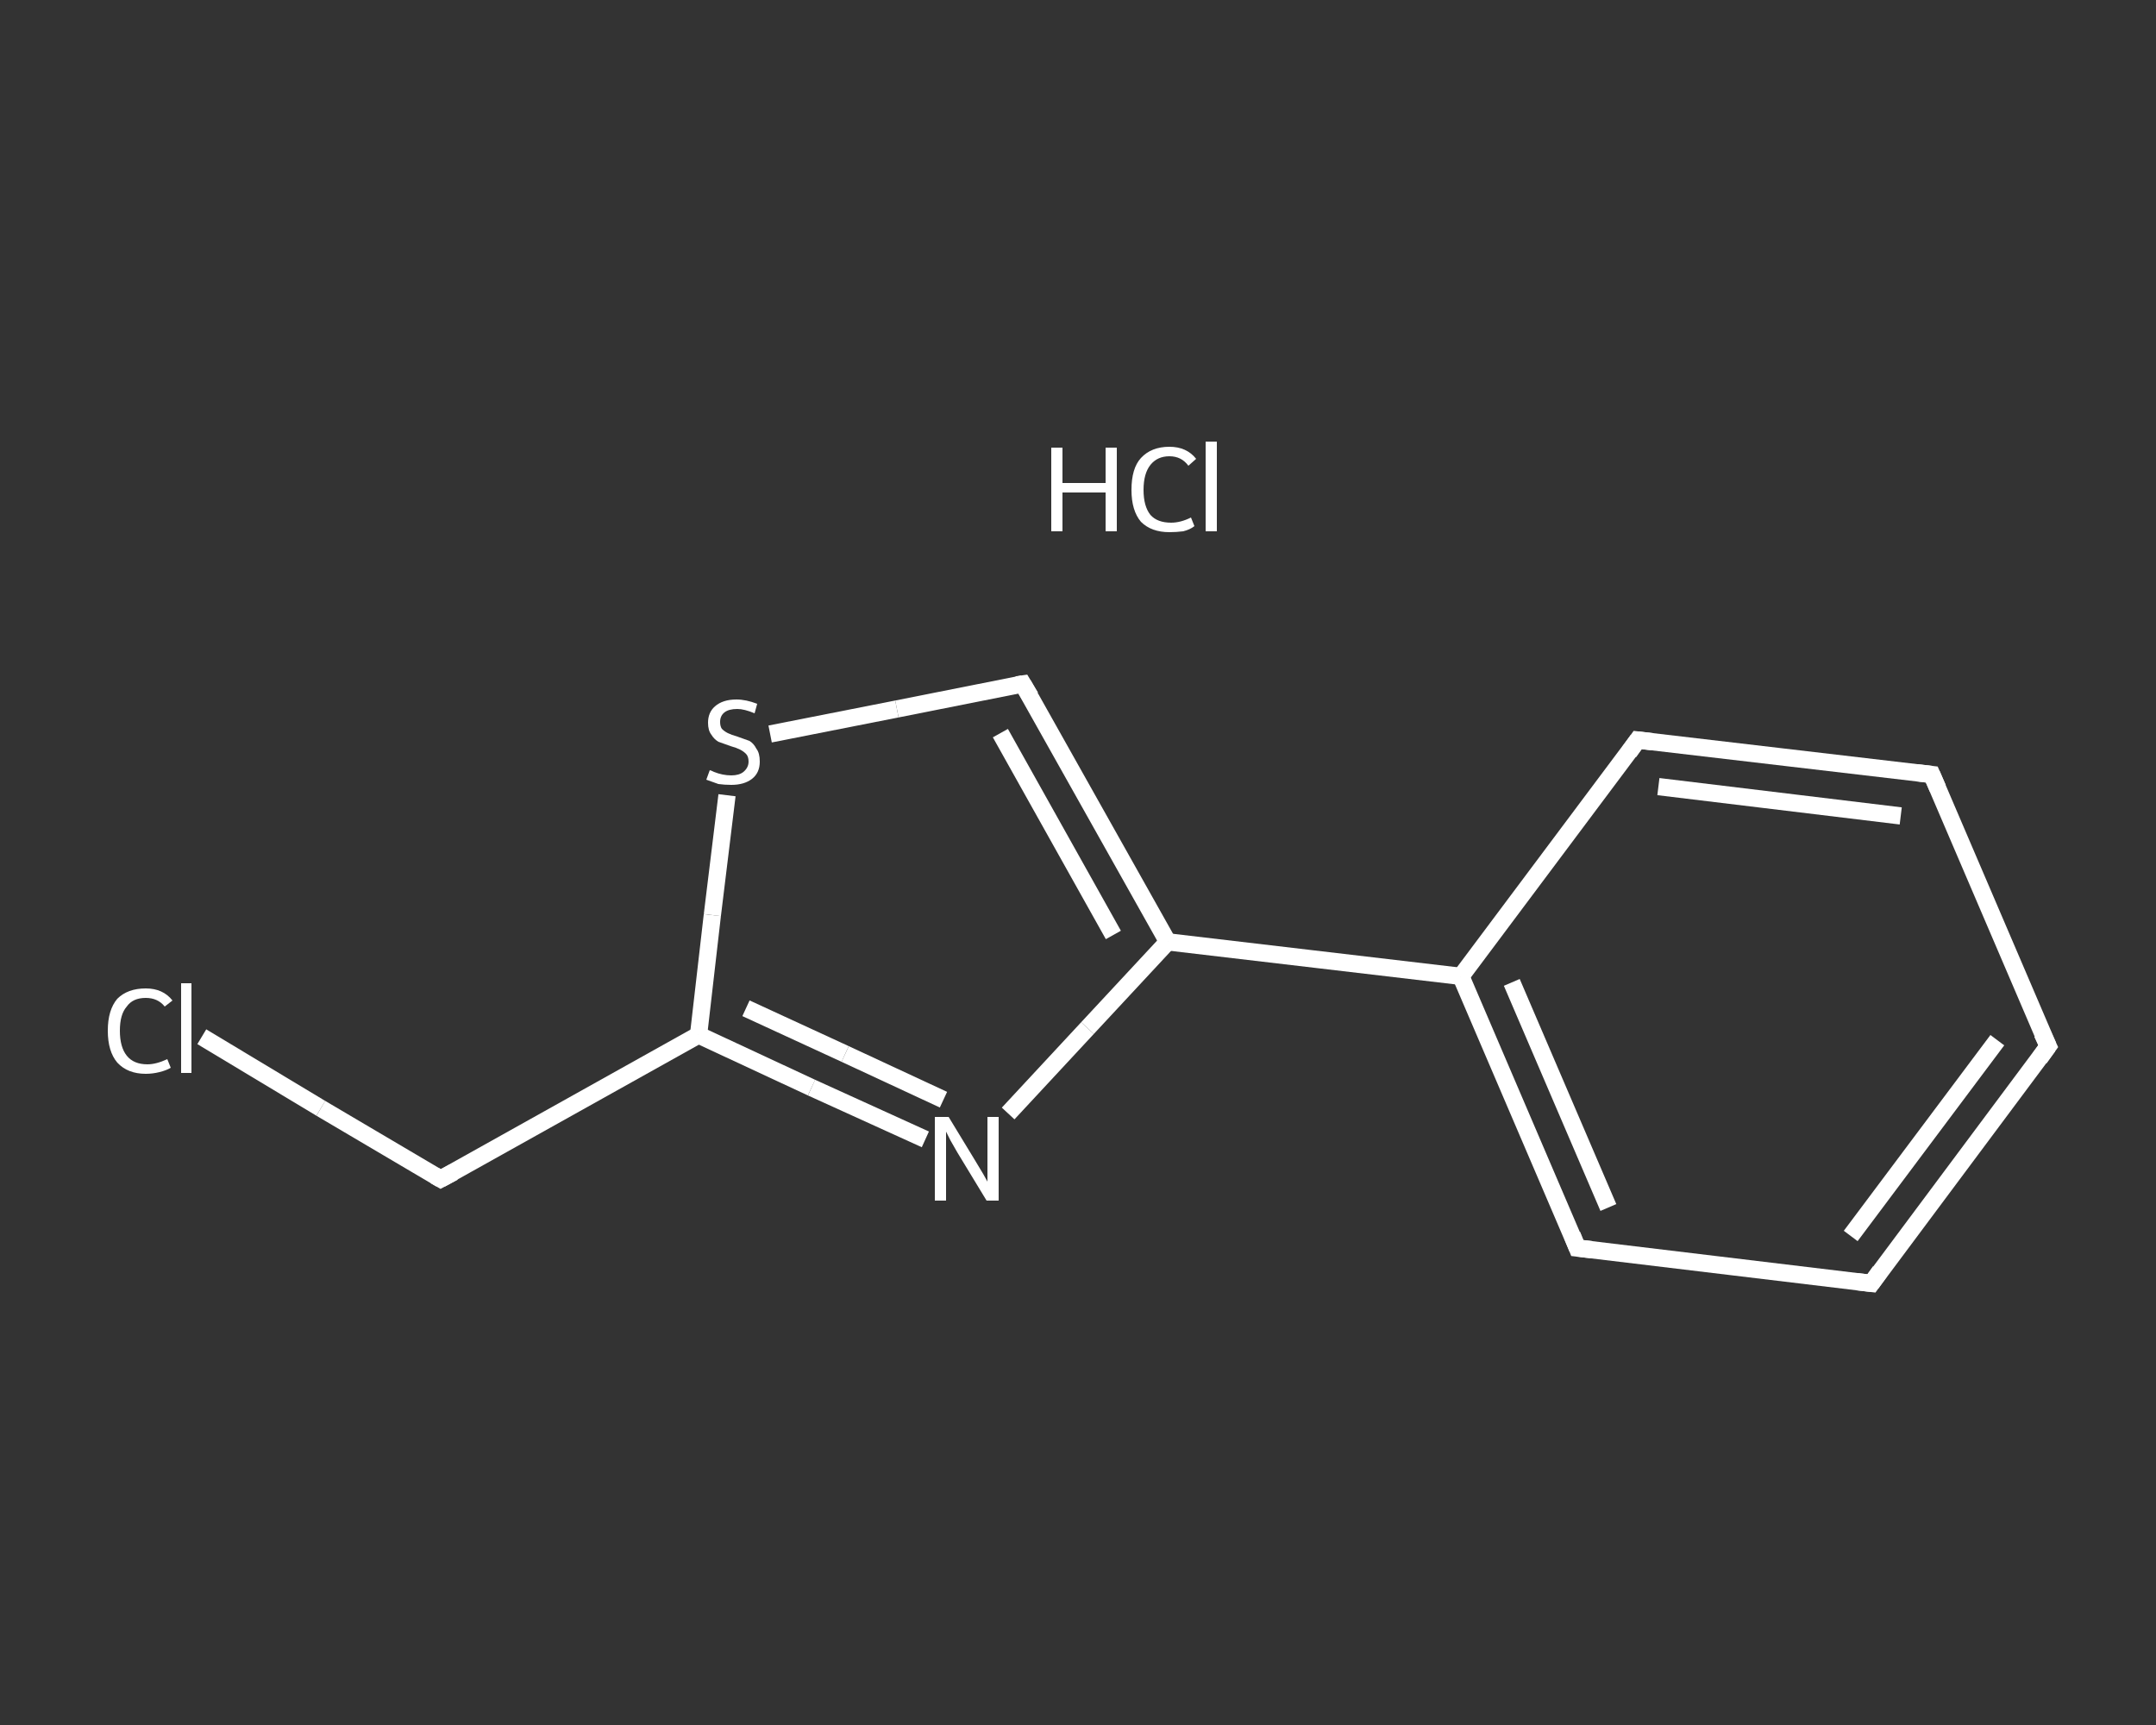 <?xml version='1.0' encoding='iso-8859-1'?>
<svg version='1.1' baseProfile='full'
              xmlns='http://www.w3.org/2000/svg'
                      xmlns:rdkit='http://www.rdkit.org/xml'
                      xmlns:xlink='http://www.w3.org/1999/xlink'
                  xml:space='preserve'
width='250px' height='200px' viewBox='0 0 250 200'>
<rect x="0" y="0" width="250" height="200" fill="#333333" stroke="none"/>
<!-- END OF HEADER -->
<rect style='opacity:1.0;fill:transparent;stroke:none' width='250.0' height='200.0' x='0.0' y='0.0'> </rect>
<path class='bond-0 atom-1 atom-2' d='M 23.4,120.2 L 37.2,128.5' style='fill:none;fill-rule:evenodd;stroke:#FFFFFF;stroke-width:2.0px;stroke-linecap:butt;stroke-linejoin:miter;stroke-opacity:1' />
<path class='bond-0 atom-1 atom-2' d='M 37.2,128.5 L 51.1,136.7' style='fill:none;fill-rule:evenodd;stroke:#FFFFFF;stroke-width:2.0px;stroke-linecap:butt;stroke-linejoin:miter;stroke-opacity:1' />
<path class='bond-1 atom-2 atom-3' d='M 51.1,136.7 L 81.0,120.0' style='fill:none;fill-rule:evenodd;stroke:#FFFFFF;stroke-width:2.0px;stroke-linecap:butt;stroke-linejoin:miter;stroke-opacity:1' />
<path class='bond-2 atom-3 atom-4' d='M 81.0,120.0 L 94.1,126.1' style='fill:none;fill-rule:evenodd;stroke:#FFFFFF;stroke-width:2.0px;stroke-linecap:butt;stroke-linejoin:miter;stroke-opacity:1' />
<path class='bond-2 atom-3 atom-4' d='M 94.1,126.1 L 107.3,132.1' style='fill:none;fill-rule:evenodd;stroke:#FFFFFF;stroke-width:2.0px;stroke-linecap:butt;stroke-linejoin:miter;stroke-opacity:1' />
<path class='bond-2 atom-3 atom-4' d='M 86.5,116.9 L 98.0,122.2' style='fill:none;fill-rule:evenodd;stroke:#FFFFFF;stroke-width:2.0px;stroke-linecap:butt;stroke-linejoin:miter;stroke-opacity:1' />
<path class='bond-2 atom-3 atom-4' d='M 98.0,122.2 L 109.4,127.5' style='fill:none;fill-rule:evenodd;stroke:#FFFFFF;stroke-width:2.0px;stroke-linecap:butt;stroke-linejoin:miter;stroke-opacity:1' />
<path class='bond-3 atom-4 atom-5' d='M 116.9,129.1 L 126.1,119.2' style='fill:none;fill-rule:evenodd;stroke:#FFFFFF;stroke-width:2.0px;stroke-linecap:butt;stroke-linejoin:miter;stroke-opacity:1' />
<path class='bond-3 atom-4 atom-5' d='M 126.1,119.2 L 135.4,109.2' style='fill:none;fill-rule:evenodd;stroke:#FFFFFF;stroke-width:2.0px;stroke-linecap:butt;stroke-linejoin:miter;stroke-opacity:1' />
<path class='bond-4 atom-5 atom-6' d='M 135.4,109.2 L 169.4,113.2' style='fill:none;fill-rule:evenodd;stroke:#FFFFFF;stroke-width:2.0px;stroke-linecap:butt;stroke-linejoin:miter;stroke-opacity:1' />
<path class='bond-5 atom-6 atom-7' d='M 169.4,113.2 L 182.9,144.7' style='fill:none;fill-rule:evenodd;stroke:#FFFFFF;stroke-width:2.0px;stroke-linecap:butt;stroke-linejoin:miter;stroke-opacity:1' />
<path class='bond-5 atom-6 atom-7' d='M 175.3,113.9 L 186.5,140.0' style='fill:none;fill-rule:evenodd;stroke:#FFFFFF;stroke-width:2.0px;stroke-linecap:butt;stroke-linejoin:miter;stroke-opacity:1' />
<path class='bond-6 atom-7 atom-8' d='M 182.9,144.7 L 217.0,148.8' style='fill:none;fill-rule:evenodd;stroke:#FFFFFF;stroke-width:2.0px;stroke-linecap:butt;stroke-linejoin:miter;stroke-opacity:1' />
<path class='bond-7 atom-8 atom-9' d='M 217.0,148.8 L 237.5,121.3' style='fill:none;fill-rule:evenodd;stroke:#FFFFFF;stroke-width:2.0px;stroke-linecap:butt;stroke-linejoin:miter;stroke-opacity:1' />
<path class='bond-7 atom-8 atom-9' d='M 214.6,143.3 L 231.6,120.6' style='fill:none;fill-rule:evenodd;stroke:#FFFFFF;stroke-width:2.0px;stroke-linecap:butt;stroke-linejoin:miter;stroke-opacity:1' />
<path class='bond-8 atom-9 atom-10' d='M 237.5,121.3 L 224.0,89.8' style='fill:none;fill-rule:evenodd;stroke:#FFFFFF;stroke-width:2.0px;stroke-linecap:butt;stroke-linejoin:miter;stroke-opacity:1' />
<path class='bond-9 atom-10 atom-11' d='M 224.0,89.8 L 189.9,85.8' style='fill:none;fill-rule:evenodd;stroke:#FFFFFF;stroke-width:2.0px;stroke-linecap:butt;stroke-linejoin:miter;stroke-opacity:1' />
<path class='bond-9 atom-10 atom-11' d='M 220.4,94.6 L 192.3,91.2' style='fill:none;fill-rule:evenodd;stroke:#FFFFFF;stroke-width:2.0px;stroke-linecap:butt;stroke-linejoin:miter;stroke-opacity:1' />
<path class='bond-10 atom-5 atom-12' d='M 135.4,109.2 L 118.6,79.3' style='fill:none;fill-rule:evenodd;stroke:#FFFFFF;stroke-width:2.0px;stroke-linecap:butt;stroke-linejoin:miter;stroke-opacity:1' />
<path class='bond-10 atom-5 atom-12' d='M 129.1,108.4 L 116.0,85.0' style='fill:none;fill-rule:evenodd;stroke:#FFFFFF;stroke-width:2.0px;stroke-linecap:butt;stroke-linejoin:miter;stroke-opacity:1' />
<path class='bond-11 atom-12 atom-13' d='M 118.6,79.3 L 104.0,82.2' style='fill:none;fill-rule:evenodd;stroke:#FFFFFF;stroke-width:2.0px;stroke-linecap:butt;stroke-linejoin:miter;stroke-opacity:1' />
<path class='bond-11 atom-12 atom-13' d='M 104.0,82.2 L 89.3,85.1' style='fill:none;fill-rule:evenodd;stroke:#FFFFFF;stroke-width:2.0px;stroke-linecap:butt;stroke-linejoin:miter;stroke-opacity:1' />
<path class='bond-12 atom-13 atom-3' d='M 84.3,92.2 L 82.6,106.1' style='fill:none;fill-rule:evenodd;stroke:#FFFFFF;stroke-width:2.0px;stroke-linecap:butt;stroke-linejoin:miter;stroke-opacity:1' />
<path class='bond-12 atom-13 atom-3' d='M 82.6,106.1 L 81.0,120.0' style='fill:none;fill-rule:evenodd;stroke:#FFFFFF;stroke-width:2.0px;stroke-linecap:butt;stroke-linejoin:miter;stroke-opacity:1' />
<path class='bond-13 atom-11 atom-6' d='M 189.9,85.8 L 169.4,113.2' style='fill:none;fill-rule:evenodd;stroke:#FFFFFF;stroke-width:2.0px;stroke-linecap:butt;stroke-linejoin:miter;stroke-opacity:1' />
<path d='M 50.4,136.3 L 51.1,136.7 L 52.6,135.9' style='fill:none;stroke:#FFFFFF;stroke-width:2.0px;stroke-linecap:butt;stroke-linejoin:miter;stroke-opacity:1;' />
<path d='M 182.3,143.2 L 182.9,144.7 L 184.6,144.9' style='fill:none;stroke:#FFFFFF;stroke-width:2.0px;stroke-linecap:butt;stroke-linejoin:miter;stroke-opacity:1;' />
<path d='M 215.3,148.6 L 217.0,148.8 L 218.0,147.4' style='fill:none;stroke:#FFFFFF;stroke-width:2.0px;stroke-linecap:butt;stroke-linejoin:miter;stroke-opacity:1;' />
<path d='M 236.5,122.7 L 237.5,121.3 L 236.8,119.8' style='fill:none;stroke:#FFFFFF;stroke-width:2.0px;stroke-linecap:butt;stroke-linejoin:miter;stroke-opacity:1;' />
<path d='M 224.7,91.4 L 224.0,89.8 L 222.3,89.6' style='fill:none;stroke:#FFFFFF;stroke-width:2.0px;stroke-linecap:butt;stroke-linejoin:miter;stroke-opacity:1;' />
<path d='M 191.6,86.0 L 189.9,85.8 L 188.9,87.2' style='fill:none;stroke:#FFFFFF;stroke-width:2.0px;stroke-linecap:butt;stroke-linejoin:miter;stroke-opacity:1;' />
<path d='M 119.5,80.8 L 118.6,79.3 L 117.9,79.4' style='fill:none;stroke:#FFFFFF;stroke-width:2.0px;stroke-linecap:butt;stroke-linejoin:miter;stroke-opacity:1;' />
<path class='atom-0' d='M 121.9 51.9
L 123.2 51.9
L 123.2 56.0
L 128.2 56.0
L 128.2 51.9
L 129.5 51.9
L 129.5 61.6
L 128.2 61.6
L 128.2 57.1
L 123.2 57.1
L 123.2 61.6
L 121.9 61.6
L 121.9 51.9
' fill='#FFFFFF'/>
<path class='atom-0' d='M 131.2 56.8
Q 131.2 54.3, 132.3 53.1
Q 133.5 51.8, 135.6 51.8
Q 137.6 51.8, 138.7 53.2
L 137.8 54.0
Q 137.0 52.9, 135.6 52.9
Q 134.2 52.9, 133.4 53.9
Q 132.6 54.9, 132.6 56.8
Q 132.6 58.7, 133.4 59.7
Q 134.2 60.6, 135.8 60.6
Q 136.9 60.6, 138.1 60.0
L 138.5 61.0
Q 138.0 61.4, 137.2 61.6
Q 136.4 61.7, 135.6 61.7
Q 133.5 61.7, 132.3 60.5
Q 131.2 59.2, 131.2 56.8
' fill='#FFFFFF'/>
<path class='atom-0' d='M 139.8 51.2
L 141.1 51.2
L 141.1 61.6
L 139.8 61.6
L 139.8 51.2
' fill='#FFFFFF'/>
<path class='atom-1' d='M 12.5 119.5
Q 12.5 117.1, 13.6 115.8
Q 14.8 114.6, 16.9 114.6
Q 18.9 114.6, 20.0 116.0
L 19.1 116.7
Q 18.3 115.7, 16.9 115.7
Q 15.4 115.7, 14.7 116.7
Q 13.9 117.6, 13.9 119.5
Q 13.9 121.4, 14.7 122.4
Q 15.5 123.4, 17.1 123.4
Q 18.1 123.4, 19.4 122.8
L 19.8 123.8
Q 19.3 124.1, 18.5 124.3
Q 17.7 124.5, 16.9 124.5
Q 14.8 124.5, 13.6 123.2
Q 12.5 121.9, 12.5 119.5
' fill='#FFFFFF'/>
<path class='atom-1' d='M 21.0 114.0
L 22.2 114.0
L 22.2 124.4
L 21.0 124.4
L 21.0 114.0
' fill='#FFFFFF'/>
<path class='atom-4' d='M 110.0 129.5
L 113.1 134.6
Q 113.4 135.1, 114.0 136.1
Q 114.5 137.0, 114.5 137.0
L 114.5 129.5
L 115.8 129.5
L 115.8 139.2
L 114.4 139.2
L 111.0 133.6
Q 110.6 132.9, 110.2 132.2
Q 109.8 131.4, 109.7 131.2
L 109.7 139.2
L 108.4 139.2
L 108.4 129.5
L 110.0 129.5
' fill='#FFFFFF'/>
<path class='atom-13' d='M 82.3 89.3
Q 82.4 89.3, 82.8 89.5
Q 83.3 89.7, 83.8 89.8
Q 84.3 89.9, 84.8 89.9
Q 85.7 89.9, 86.2 89.5
Q 86.8 89.0, 86.8 88.3
Q 86.8 87.7, 86.5 87.4
Q 86.2 87.1, 85.8 86.9
Q 85.4 86.7, 84.7 86.5
Q 83.9 86.2, 83.3 86.0
Q 82.8 85.7, 82.5 85.2
Q 82.1 84.7, 82.1 83.8
Q 82.1 82.6, 82.9 81.9
Q 83.8 81.1, 85.4 81.1
Q 86.5 81.1, 87.8 81.6
L 87.5 82.7
Q 86.3 82.2, 85.5 82.2
Q 84.5 82.2, 84.0 82.6
Q 83.5 83.0, 83.5 83.7
Q 83.5 84.2, 83.7 84.5
Q 84.0 84.8, 84.4 85.0
Q 84.8 85.2, 85.5 85.4
Q 86.3 85.7, 86.9 85.9
Q 87.4 86.2, 87.7 86.8
Q 88.1 87.3, 88.1 88.3
Q 88.1 89.6, 87.2 90.3
Q 86.3 91.0, 84.8 91.0
Q 84.0 91.0, 83.3 90.9
Q 82.7 90.7, 81.9 90.4
L 82.3 89.3
' fill='#FFFFFF'/>
</svg>
